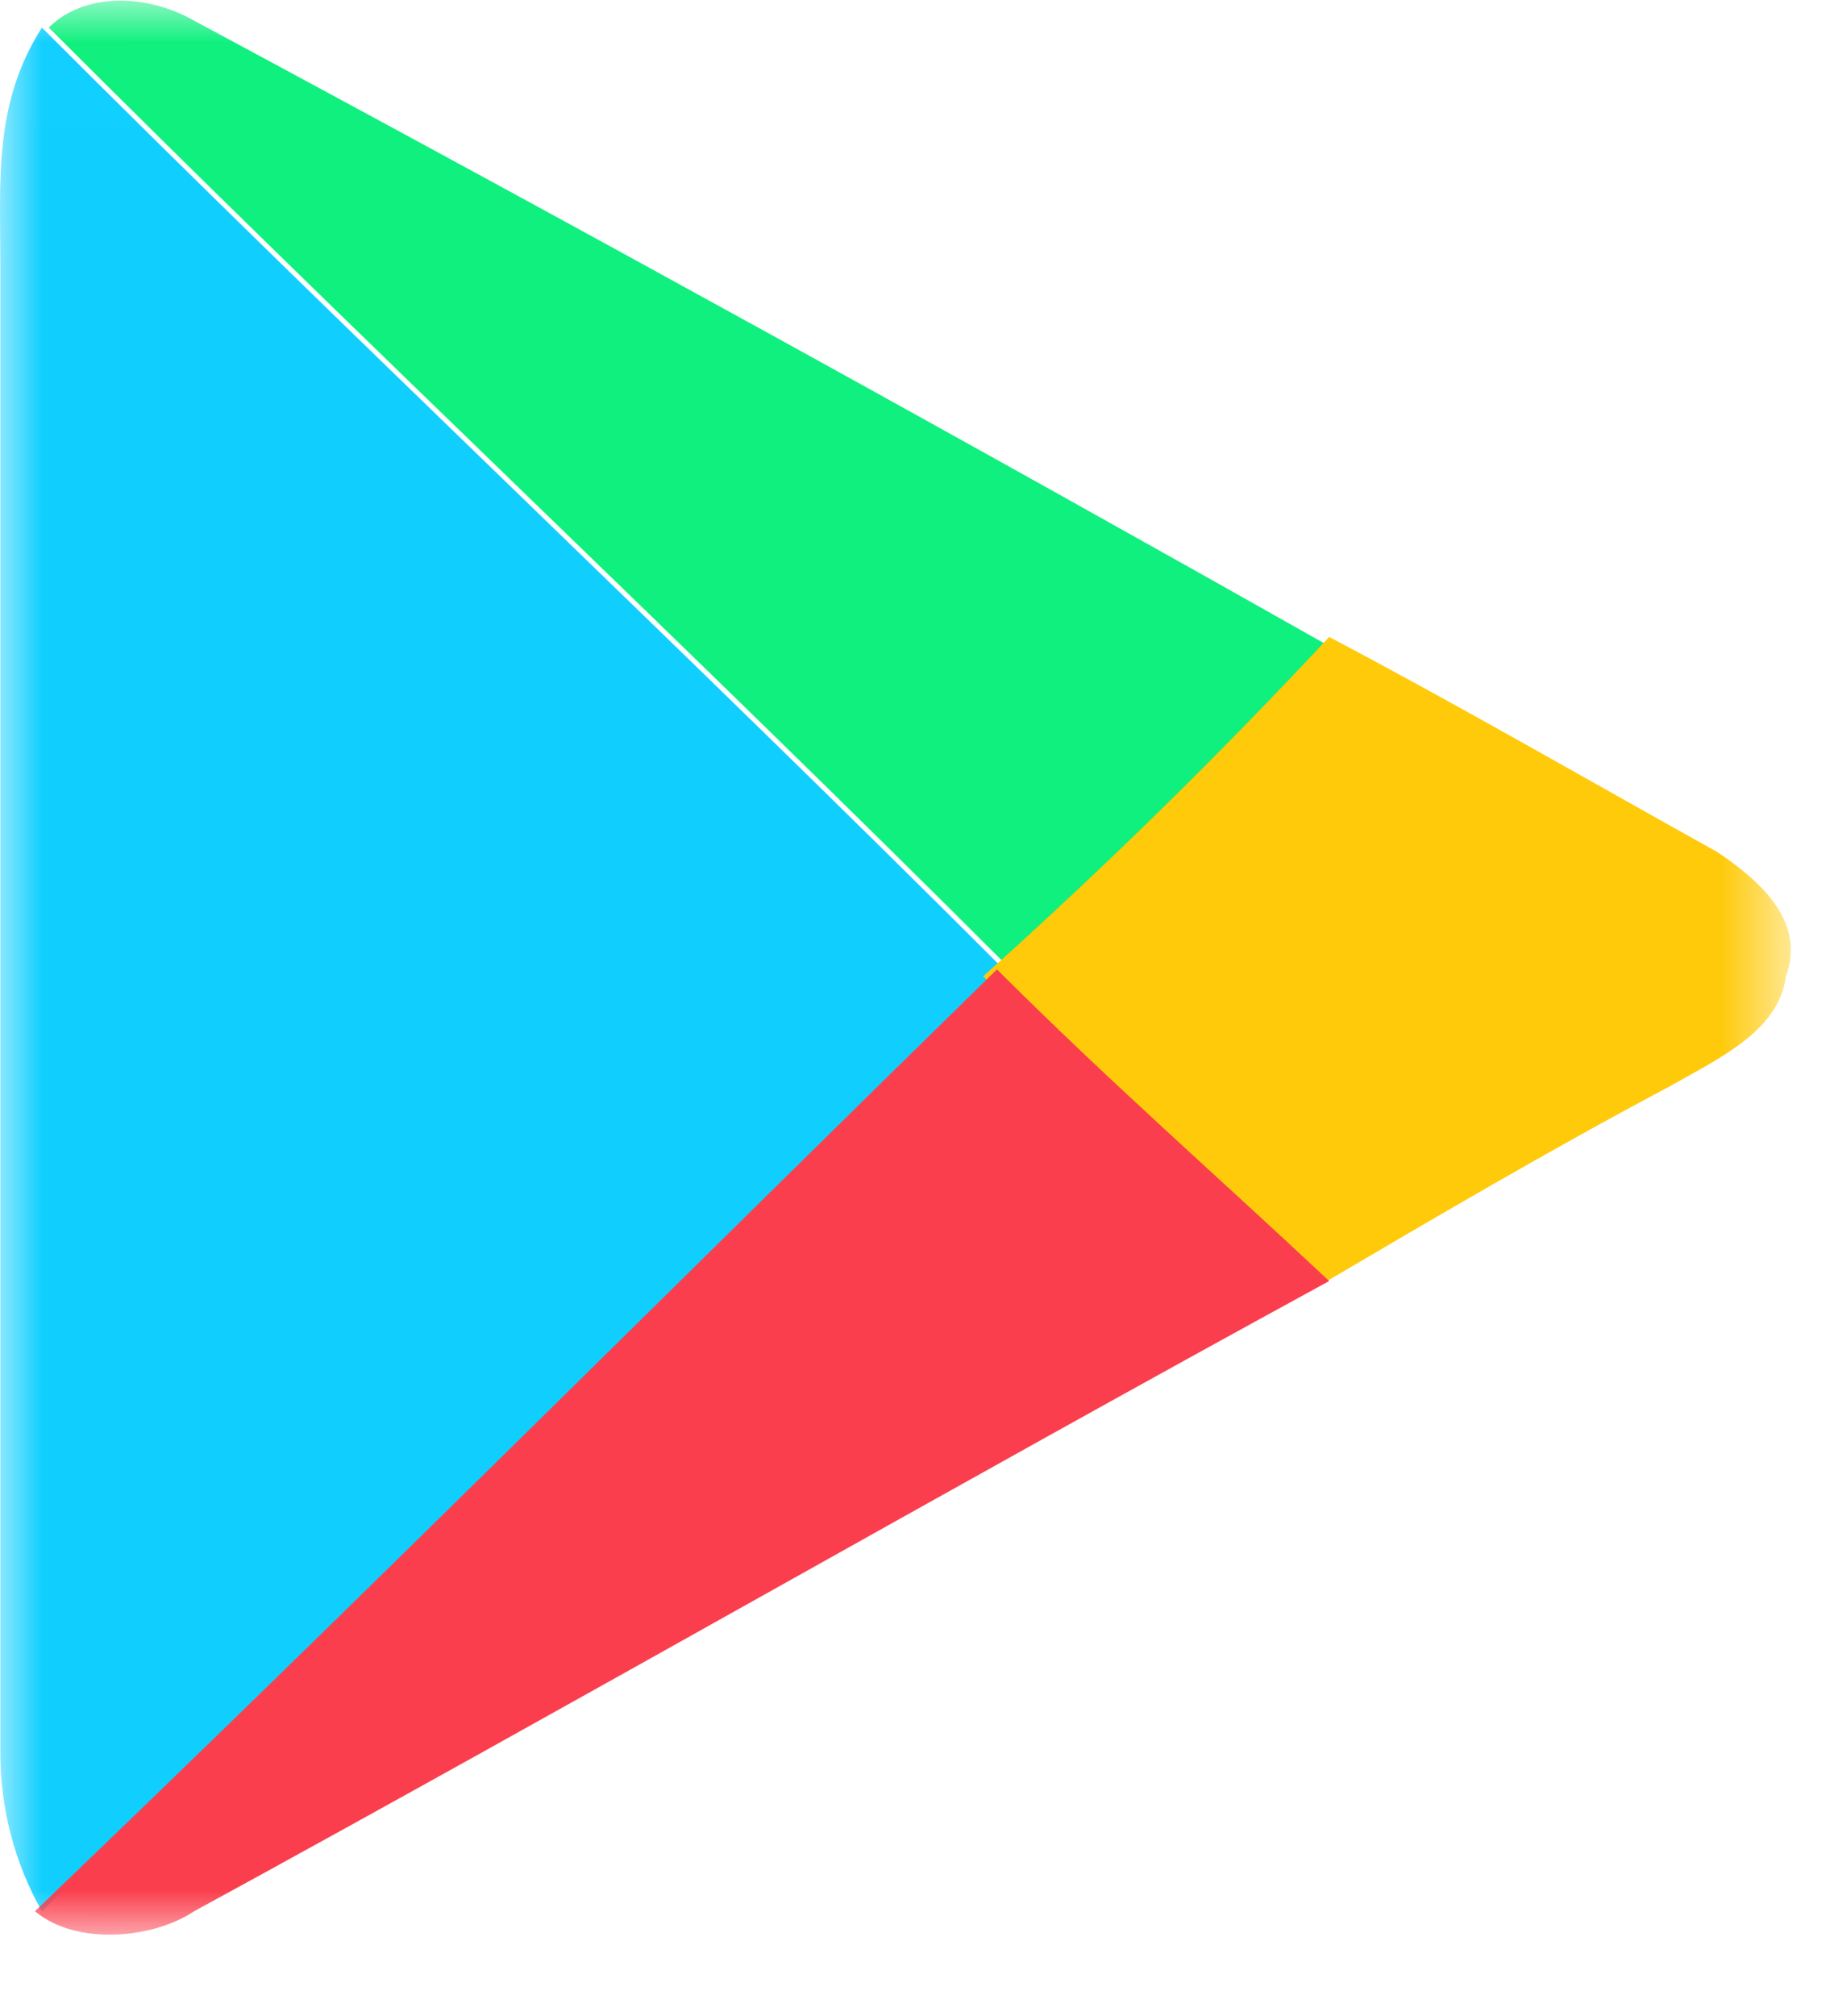 <?xml version="1.0" encoding="UTF-8"?>
<svg width="22px" height="24px" viewBox="0 0 22 24" version="1.1" xmlns="http://www.w3.org/2000/svg" xmlns:xlink="http://www.w3.org/1999/xlink">
    <title>Googleplay备份</title>
    <defs>
        <polygon id="path-1" points="0.002 0.008 21.332 0.008 21.332 23.03 0.002 23.03"></polygon>
    </defs>
    <g id="首页" stroke="none" stroke-width="1" fill="none" fill-rule="evenodd">
        <g id="1.2首页_未登录+交互细节" transform="translate(-586, -2608)">
            <g id="编组-23" transform="translate(360, 2035)">
                <g id="编组-21" transform="translate(0, 120)">
                    <g id="编组-9" transform="translate(214, 443)">
                        <g id="Googleplay备份" transform="translate(12, 10)">
                            <mask id="mask-2" fill="white">
                                <use xlink:href="#path-1"></use>
                            </mask>
                            <g id="Clip-2"></g>
                            <path d="M0.581,0.328 C0.993,-0.084 1.735,-0.084 2.312,0.246 C6.928,2.725 11.517,5.253 16.079,7.83 C14.76,9.149 13.276,10.303 12.122,11.539 L12.04,11.539 C8.165,7.665 4.291,4.038 0.581,0.328 Z" id="Fill-1" fill="#0FF07E" mask="url(#mask-2)"></path>
                            <path d="M0.004,3.131 C0.004,2.142 -0.078,1.235 0.499,0.328 C4.208,4.038 8.165,7.747 11.957,11.539 C8.083,15.249 4.291,19.042 0.499,22.752 C0.172,22.173 0.002,21.52 0.004,20.855 L0.004,3.131 Z" id="Fill-3" fill="#10CFFF" mask="url(#mask-2)"></path>
                            <path d="M15.832,7.582 C17.398,8.407 18.964,9.314 20.448,10.138 C20.943,10.468 21.52,10.962 21.272,11.622 C21.19,12.281 20.448,12.611 19.871,12.941 C18.47,13.683 17.068,14.507 15.667,15.331 C14.348,14.012 13.029,12.858 11.71,11.622 C13.144,10.338 14.519,8.99 15.832,7.582 Z" id="Fill-4" fill="#FFCA0A" mask="url(#mask-2)"></path>
                            <path d="M11.875,11.539 C13.194,12.858 14.513,14.012 15.832,15.249 C11.298,17.722 6.846,20.278 2.312,22.751 C1.818,23.08 0.911,23.163 0.416,22.751 C4.291,19.041 8.083,15.249 11.875,11.539 Z" id="Fill-5" fill="#FA3E4D" mask="url(#mask-2)"></path>
                        </g>
                    </g>
                </g>
            </g>
        </g>
    </g>
</svg>